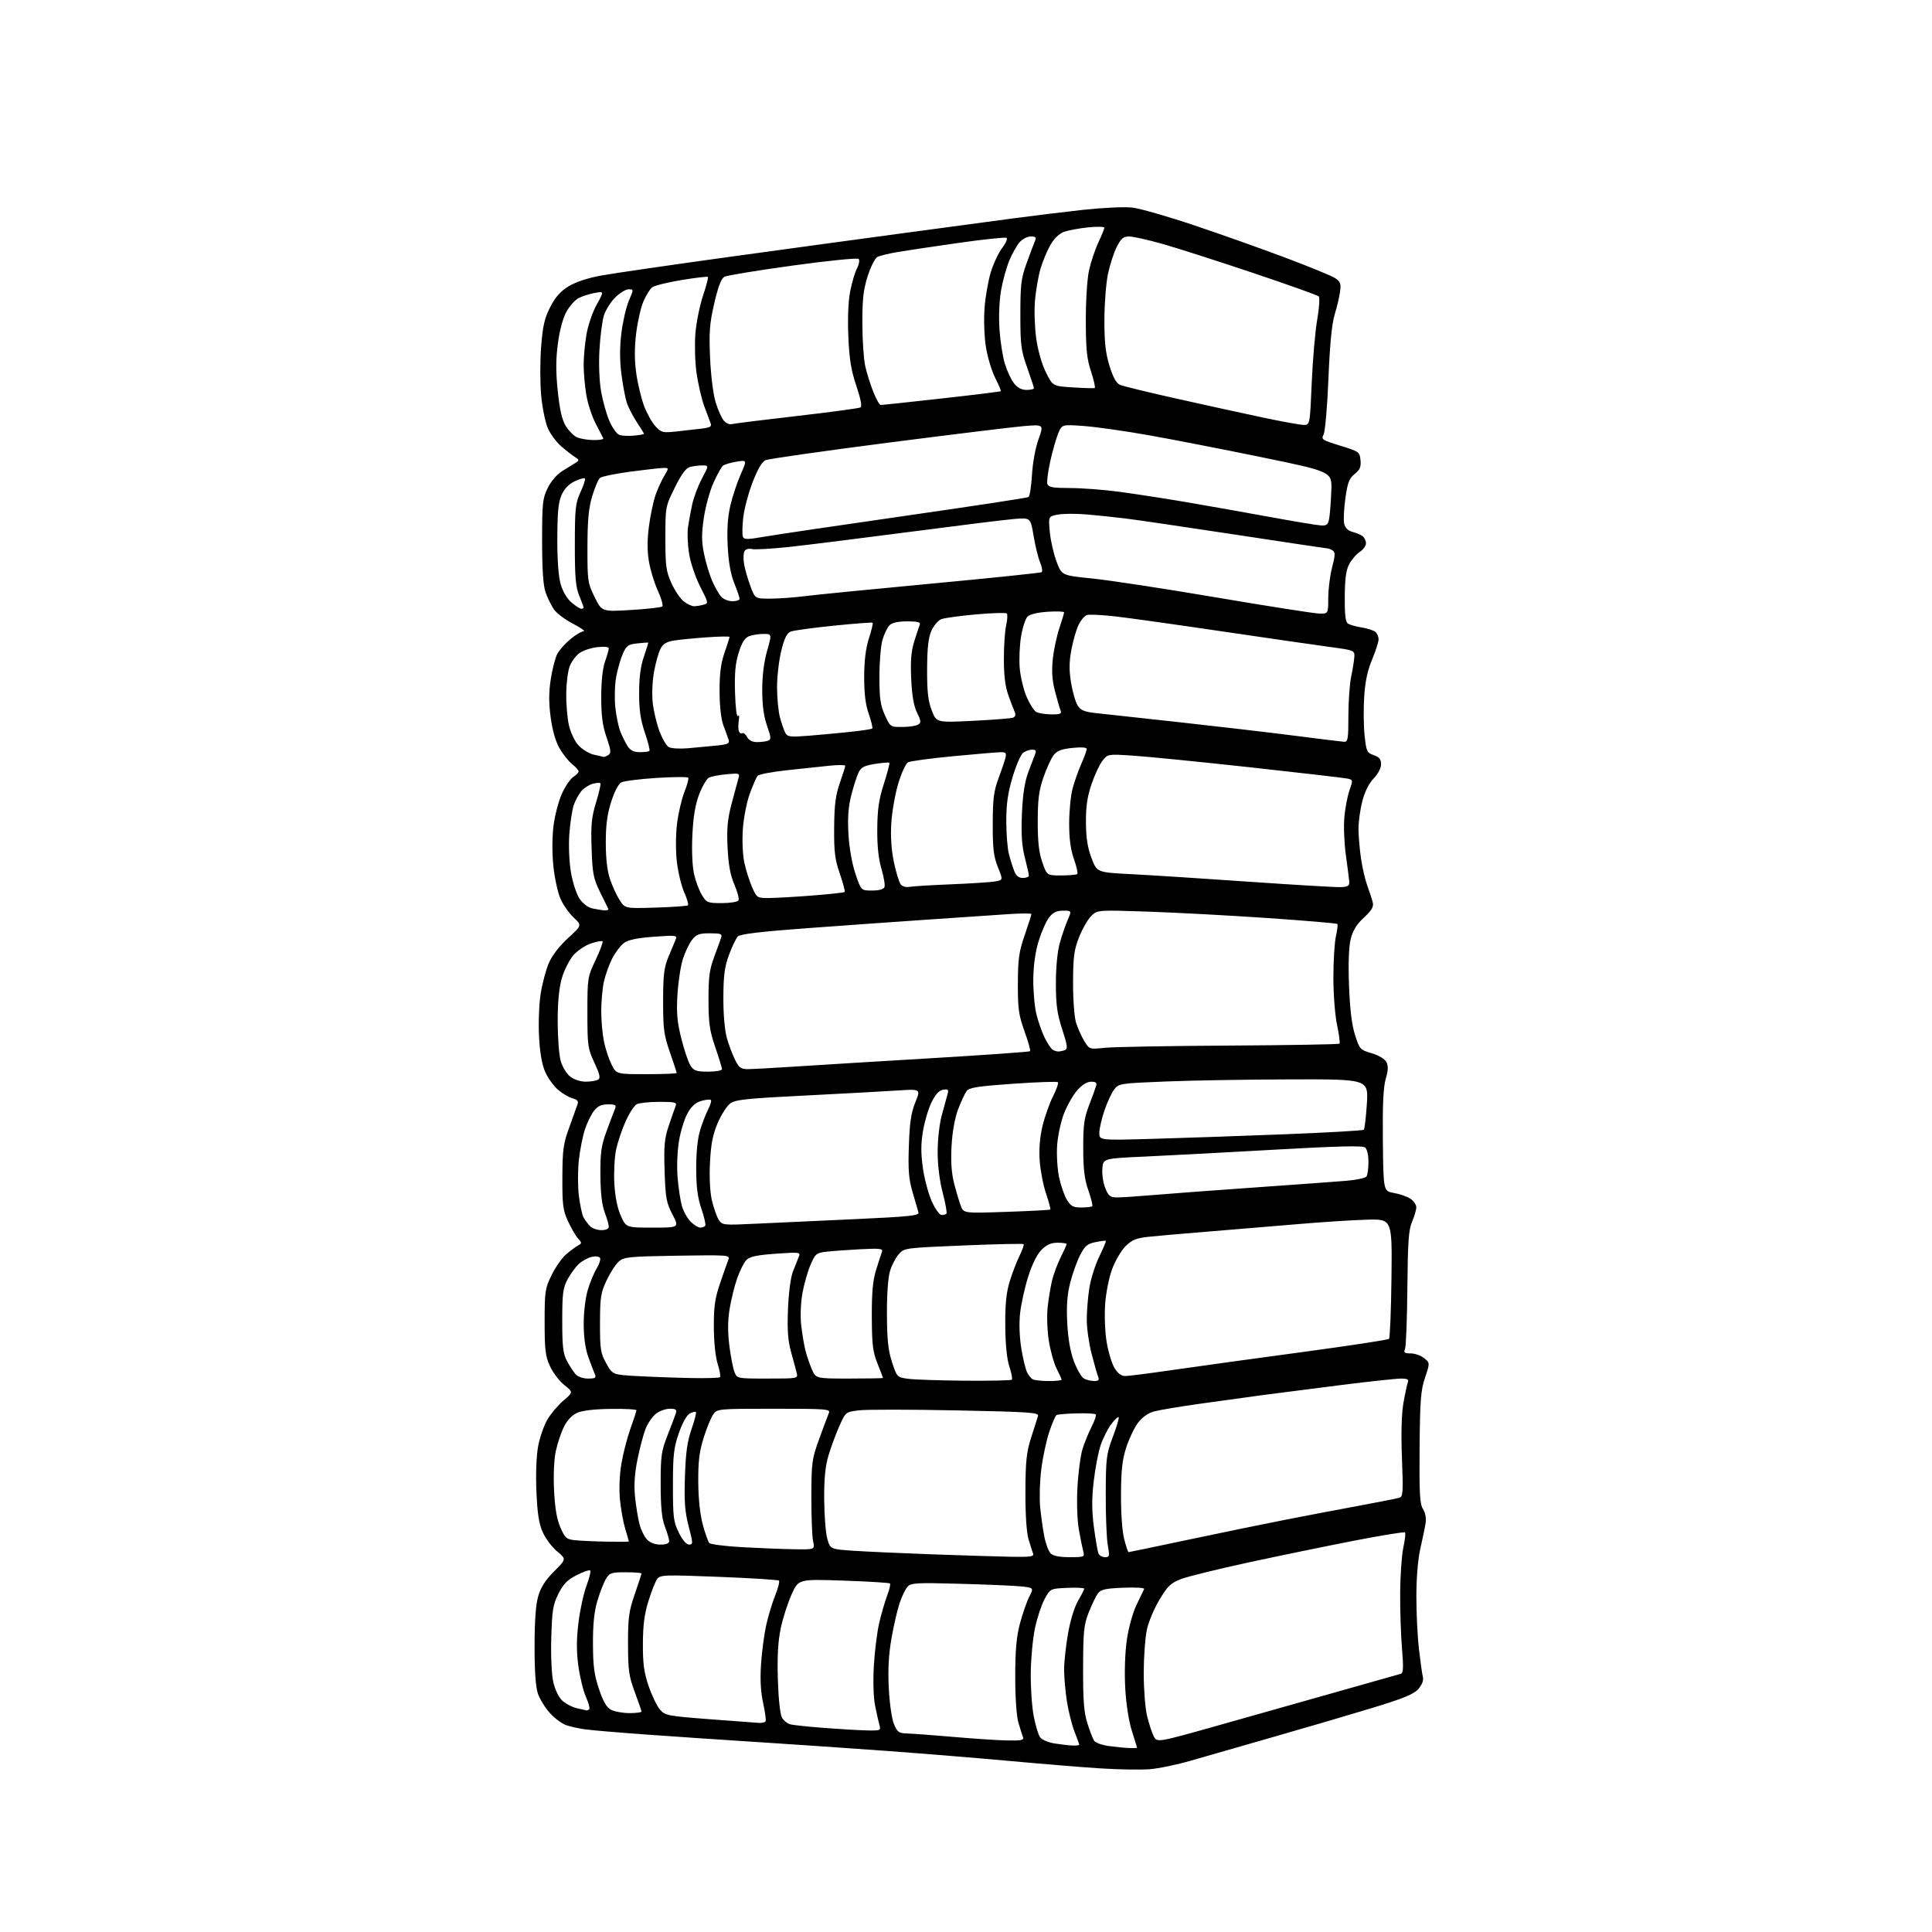 <?xml version="1.0" encoding="UTF-8" standalone="no"?>
<!-- Filename: ffdade4e34f658a72b6f8e748a75f9762cf6f4fc80af771b6506a0098f69ffa8.svg -->
<!-- Created with https://svgstud.io -->
<svg
  version="1.1"
  xmlns="http://www.w3.org/2000/svg"
  xmlns:xlink="http://www.w3.org/1999/xlink"
  xmlns:svg="http://www.w3.org/2000/svg"
  xmlns:rdf="http://www.w3.org/1999/02/22-rdf-syntax-ns#"
  xmlns:cc="http://creativecommons.org/ns#"
  xmlns:dc="http://purl.org/dc/elements/1.1/"
  viewBox="0 0 768 768"
  width="768"
  height="768"
  role="img"
  aria-labelledby="titleID descID"
>
  <title id="titleID">seven books stacked on top of each other with their spine visible and slightly rotated. the spine must be empty.</title>
  <desc id="descID">AI-generated SVG illustration: seven books stacked on top of each other with their spine visible and slightly rotated. the spine must be empty., created on https://svgstud.io</desc>

  <rect width="100%" height="100%" fill="white" />


  <path stroke="none" fill="black" fill-rule="evenodd" d="M456.98,703.29C453.42,703.57 444.60,703.42 437.39,702.96C430.18,702.50 414.21,701.19 401.89,700.06C389.58,698.93 367.35,697.11 352.50,696.02C337.65,694.94 314.48,693.35 301.00,692.49C287.52,691.63 267.50,690.28 256.50,689.48C245.50,688.68 234.70,687.76 232.50,687.44C230.30,687.12 227.07,686.42 225.32,685.87C223.56,685.33 220.58,683.17 218.69,681.07C216.79,678.98 214.62,675.52 213.87,673.38C212.94,670.75 212.50,664.65 212.50,654.50C212.50,644.37 212.97,637.88 213.95,634.50C214.98,630.96 216.82,628.09 220.28,624.63C225.15,619.75 225.15,619.75 221.47,616.72C219.45,615.05 216.88,611.62 215.75,609.09C214.21,605.62 213.60,601.63 213.23,592.72C212.94,585.58 213.23,578.49 213.95,574.72C214.62,571.30 216.24,566.63 217.57,564.33C218.90,562.04 221.76,558.65 223.93,556.79C227.88,553.41 227.88,553.41 224.33,550.57C222.37,549.01 219.81,545.65 218.63,543.11C216.80,539.15 216.50,536.66 216.50,525.50C216.50,513.29 216.67,512.16 219.30,506.80C220.84,503.66 223.45,499.96 225.10,498.57C226.75,497.18 228.86,495.62 229.78,495.10C231.35,494.23 231.35,494.04 229.77,492.30C228.84,491.27 227.05,488.19 225.79,485.46C223.78,481.10 223.51,478.98 223.55,468.00C223.60,456.95 223.92,454.63 226.34,448.00C227.84,443.88 229.32,439.77 229.62,438.88C230.00,437.75 229.41,437.07 227.66,436.63C226.28,436.28 223.70,434.78 221.92,433.28C220.15,431.79 217.82,428.58 216.75,426.16C215.45,423.23 214.62,418.53 214.28,412.13C213.99,406.83 214.27,399.18 214.91,395.12C215.54,391.05 217.01,385.53 218.16,382.85C219.46,379.82 222.37,376.03 225.81,372.90C231.35,367.83 231.35,367.83 228.04,364.74C226.22,363.04 223.86,359.68 222.80,357.28C221.74,354.88 220.47,349.04 219.98,344.30C219.44,339.07 219.46,332.74 220.04,328.19C220.56,324.07 222.08,318.32 223.41,315.41C224.74,312.50 226.77,309.54 227.92,308.82C229.06,308.10 230.00,307.13 230.00,306.65C230.00,306.18 228.87,304.90 227.50,303.82C226.12,302.74 223.87,299.94 222.50,297.59C220.87,294.81 219.62,290.50 218.91,285.24C218.12,279.35 218.13,275.19 218.94,269.98C219.55,266.03 220.70,261.54 221.50,259.99C222.30,258.45 224.65,255.79 226.71,254.09C228.77,252.39 231.14,250.98 231.98,250.95C232.82,250.93 230.95,249.59 227.84,247.98C224.72,246.37 221.30,243.81 220.23,242.28C219.16,240.75 217.65,237.70 216.89,235.50C215.92,232.71 215.50,226.49 215.50,215.00C215.50,199.93 215.69,198.11 217.74,193.96C219.11,191.17 221.43,188.53 223.74,187.11C225.81,185.84 228.18,184.37 229.00,183.85C230.29,183.03 230.24,182.73 228.60,181.70C227.55,181.04 225.11,179.15 223.18,177.50C221.25,175.85 218.83,172.61 217.80,170.29C216.78,167.97 215.57,162.07 215.12,157.17C214.67,152.28 214.66,143.61 215.10,137.92C215.75,129.56 216.44,126.52 218.72,122.07C220.75,118.09 222.78,115.81 226.02,113.82C228.83,112.10 233.66,110.50 239.00,109.53C243.68,108.67 266.85,105.30 290.50,102.04C314.15,98.78 345.65,94.48 360.50,92.49C375.35,90.49 394.02,87.98 402.00,86.91C409.98,85.83 422.80,84.26 430.50,83.42C438.20,82.58 446.98,82.16 450.00,82.50C453.02,82.83 464.15,86.01 474.72,89.57C485.29,93.12 501.66,98.93 511.09,102.48C520.52,106.03 529.36,109.66 530.72,110.55C532.80,111.91 533.12,112.76 532.71,115.84C532.45,117.85 531.48,121.97 530.56,125.00C529.41,128.79 528.64,136.76 528.07,150.58C527.62,161.63 526.75,171.59 526.15,172.73C525.11,174.66 525.53,174.94 532.77,177.17C540.27,179.48 540.51,179.65 540.82,182.93C541.08,185.60 540.60,186.74 538.51,188.41C536.31,190.17 535.69,191.80 534.80,198.15C534.21,202.34 534.01,206.90 534.35,208.28C534.77,209.91 535.93,211.02 537.74,211.47C539.25,211.85 541.05,212.63 541.74,213.20C542.43,213.78 543.00,215.04 543.00,216.01C543.00,216.98 541.88,218.50 540.52,219.39C539.16,220.29 537.27,222.48 536.33,224.26C535.07,226.65 534.61,230.08 534.56,237.28C534.52,244.60 534.85,247.29 535.89,247.93C536.65,248.40 539.10,249.08 541.34,249.44C543.57,249.80 545.99,250.57 546.70,251.17C547.42,251.76 548.00,253.10 548.00,254.15C548.00,255.20 546.84,258.81 545.43,262.18C543.62,266.46 542.68,270.89 542.29,276.96C541.98,281.73 542.05,288.68 542.45,292.40C543.13,298.71 543.37,299.23 546.09,300.18C548.30,300.95 549.00,301.82 549.00,303.80C549.00,305.33 547.78,307.66 546.05,309.45C544.18,311.38 542.53,314.69 541.55,318.46C540.70,321.74 540.01,326.69 540.02,329.46C540.03,332.23 540.48,337.52 541.01,341.21C541.54,344.89 542.70,349.84 543.57,352.21C544.45,354.57 545.41,357.52 545.70,358.76C546.11,360.48 545.28,361.90 542.18,364.76C539.26,367.45 537.79,369.84 536.93,373.28C536.16,376.40 535.92,382.86 536.26,391.78C536.61,401.22 537.35,407.34 538.64,411.40C540.46,417.10 540.68,417.34 545.24,418.67C548.01,419.48 550.42,420.91 551.07,422.14C551.92,423.72 551.86,425.37 550.85,428.87C549.88,432.19 549.56,439.16 549.71,453.50C549.92,473.50 549.92,473.50 554.09,474.22C556.38,474.62 559.33,475.64 560.63,476.49C561.93,477.35 563.00,478.88 563.00,479.90C563.00,480.92 562.25,483.50 561.33,485.63C559.95,488.81 559.62,493.51 559.45,512.00C559.34,524.38 558.92,535.29 558.52,536.25C557.92,537.69 558.32,538.00 560.78,538.00C562.43,538.00 564.83,538.85 566.11,539.89C568.44,541.77 568.44,541.77 566.47,547.64C564.78,552.67 564.47,556.60 564.31,575.50C564.16,593.80 564.39,597.90 565.66,599.86C566.58,601.27 567.00,603.48 566.71,605.36C566.45,607.09 565.51,611.65 564.63,615.50C563.65,619.81 563.03,627.12 563.03,634.50C563.02,641.10 563.48,650.54 564.04,655.47C564.61,660.40 565.31,665.40 565.61,666.58C565.96,667.96 565.33,669.66 563.82,671.39C561.99,673.50 558.00,675.13 545.00,679.08C535.92,681.84 518.38,686.99 506.00,690.52C493.62,694.05 478.99,698.25 473.48,699.86C467.98,701.47 460.55,703.02 456.98,703.29zM448.75,694.87C450.54,694.94 451.99,694.89 451.99,694.75C451.98,694.61 451.05,691.58 449.92,688.00C448.68,684.08 447.64,677.31 447.29,670.92C446.95,664.68 447.21,656.90 447.93,651.92C448.62,647.11 450.27,641.14 451.77,638.00C453.22,634.98 454.59,632.11 454.82,631.64C455.05,631.17 451.32,630.95 446.54,631.14C439.34,631.44 437.59,631.83 436.42,633.44C435.64,634.51 434.01,637.88 432.80,640.94C430.85,645.86 430.59,648.41 430.55,663.00C430.51,676.01 430.87,680.66 432.24,685.00C433.20,688.02 434.40,691.15 434.92,691.95C435.44,692.74 438.03,693.69 440.68,694.06C443.33,694.43 446.96,694.79 448.75,694.87zM426.25,693.87C427.76,693.94 429.00,693.79 429.00,693.54C429.00,693.28 428.15,690.92 427.11,688.29C426.08,685.65 424.73,680.26 424.11,676.31C423.50,672.35 423.00,666.67 423.00,663.69C423.00,660.70 423.70,654.27 424.55,649.39C425.46,644.16 427.10,638.80 428.55,636.33C429.90,634.03 431.00,631.87 431.00,631.53C431.00,631.19 427.97,631.04 424.27,631.20C417.53,631.50 417.53,631.50 415.29,635.57C414.06,637.81 412.33,642.98 411.45,647.07C410.57,651.16 409.80,659.23 409.74,665.00C409.68,670.77 410.20,678.52 410.92,682.20C411.63,685.89 412.77,689.67 413.46,690.61C414.15,691.56 416.69,692.65 419.11,693.04C421.52,693.43 424.74,693.81 426.25,693.87zM483.71,686.04C496.79,682.36 518.30,676.28 531.50,672.53C544.70,668.78 556.09,665.56 556.81,665.37C557.85,665.09 557.95,662.99 557.31,655.26C556.86,649.89 556.54,639.88 556.59,633.00C556.64,626.12 557.21,618.07 557.86,615.10C558.51,612.14 558.80,609.46 558.50,609.16C558.20,608.86 549.08,610.35 538.23,612.46C527.38,614.57 508.60,618.44 496.50,621.05C484.40,623.67 472.31,626.64 469.63,627.65C465.44,629.24 464.23,630.38 460.93,635.85C458.82,639.34 456.55,644.74 455.89,647.85C455.22,650.96 454.66,658.67 454.65,665.00C454.64,671.33 455.23,678.98 455.95,682.00C456.68,685.02 457.86,688.68 458.59,690.12C459.91,692.74 459.91,692.74 483.71,686.04zM400.36,691.86C405.95,691.97 407.11,691.73 406.66,690.56C406.36,689.77 405.54,687.18 404.84,684.81C404.08,682.23 403.57,674.87 403.57,666.50C403.57,656.10 404.05,650.70 405.41,645.50C406.43,641.65 408.09,636.84 409.11,634.82C410.97,631.14 410.97,631.14 405.73,630.61C402.86,630.32 391.90,629.85 381.38,629.57C364.15,629.10 362.11,629.22 360.73,630.78C359.90,631.72 358.48,634.67 357.59,637.32C356.70,639.97 355.25,646.27 354.37,651.32C353.25,657.75 352.93,663.68 353.31,671.10C353.61,677.11 354.50,683.27 355.37,685.35C356.74,688.61 357.30,689.01 360.70,689.09C362.79,689.14 371.02,689.75 379.00,690.45C386.98,691.15 396.59,691.79 400.36,691.86zM344.37,687.86C350.00,687.99 350.21,687.91 349.59,685.75C349.24,684.51 348.46,681.02 347.86,678.00C347.21,674.74 347.01,668.22 347.38,662.00C347.71,656.23 348.68,648.58 349.53,645.00C350.37,641.42 351.79,636.58 352.67,634.23C353.56,631.88 354.06,629.73 353.78,629.45C353.50,629.17 345.21,628.66 335.34,628.32C317.41,627.70 317.41,627.70 314.65,633.84C313.14,637.22 311.21,643.25 310.36,647.24C309.28,652.37 308.94,658.32 309.21,667.50C309.44,675.19 310.10,681.41 310.83,682.74C311.50,683.97 313.06,685.21 314.28,685.49C315.50,685.78 321.45,686.40 327.50,686.87C333.55,687.34 341.14,687.78 344.37,687.86zM301.69,684.88C302.90,684.95 304.08,684.66 304.33,684.25C304.58,683.84 304.14,680.58 303.36,677.00C302.38,672.56 302.12,667.65 302.53,661.50C302.86,656.55 303.78,649.58 304.58,646.00C305.38,642.42 306.98,637.12 308.15,634.21C309.31,631.31 309.99,628.66 309.66,628.33C309.34,628.00 298.60,627.32 285.80,626.82C263.98,625.97 262.46,626.02 261.22,627.71C260.50,628.69 258.94,632.65 257.75,636.50C256.16,641.65 255.58,646.14 255.56,653.50C255.53,661.43 256.01,664.91 257.87,670.31C259.15,674.06 261.17,678.24 262.35,679.59C264.38,681.93 265.46,682.14 282.00,683.41C291.62,684.15 300.49,684.81 301.69,684.88zM250.25,680.99C252.86,680.99 255.00,680.72 255.00,680.37C255.00,680.03 253.80,676.54 252.34,672.62C250.00,666.38 249.67,664.02 249.65,653.50C249.64,643.05 249.98,640.50 252.32,633.73C253.79,629.45 255.00,625.74 255.00,625.48C255.00,625.22 252.17,625.00 248.72,625.00C242.92,625.00 242.31,625.21 240.81,627.75C239.92,629.26 238.40,633.20 237.43,636.50C236.19,640.70 235.68,645.80 235.71,653.50C235.75,662.36 236.22,665.86 238.13,671.49C239.86,676.60 241.17,678.81 243.00,679.72C244.38,680.41 247.64,680.98 250.25,680.99zM233.08,679.90C233.40,679.95 233.93,679.74 234.24,679.42C234.56,679.11 233.96,676.89 232.90,674.51C231.84,672.12 230.50,666.57 229.90,662.18C229.13,656.42 229.14,651.64 229.94,645.07C230.55,640.05 231.98,633.45 233.12,630.41C234.26,627.36 234.94,624.60 234.62,624.29C234.30,623.97 231.89,624.80 229.27,626.13C225.54,628.01 223.95,629.63 222.00,633.52C219.82,637.86 219.46,640.09 219.14,650.97C218.93,658.16 219.27,665.63 219.93,668.59C220.60,671.59 222.08,674.67 223.48,675.98C224.79,677.21 227.36,678.58 229.18,679.01C231.01,679.44 232.76,679.84 233.08,679.90zM402.36,618.85C409.69,618.97 411.12,618.75 410.66,617.56C410.36,616.77 409.54,614.18 408.84,611.81C408.06,609.15 407.59,601.94 407.62,593.00C407.66,580.89 408.03,577.34 409.88,571.50C411.10,567.65 412.33,563.79 412.62,562.91C413.09,561.49 409.65,561.25 380.09,560.65C361.91,560.28 344.59,560.27 341.60,560.62C336.16,561.26 336.16,561.26 333.66,566.88C332.28,569.97 330.35,575.20 329.36,578.50C328.05,582.86 327.58,587.65 327.63,596.00C327.67,602.33 328.22,609.37 328.86,611.66C330.03,615.82 330.03,615.82 339.26,616.45C344.34,616.79 358.62,617.44 371.00,617.89C383.38,618.33 397.49,618.76 402.36,618.85zM425.19,619.00C430.97,619.00 431.21,618.90 430.62,616.75C430.29,615.51 429.50,611.61 428.87,608.07C428.20,604.28 427.97,597.31 428.31,591.07C428.63,585.26 429.55,578.42 430.35,575.88C431.16,573.34 432.80,569.36 433.98,567.03C435.17,564.71 435.88,562.55 435.56,562.23C435.24,561.91 431.78,561.73 427.87,561.84C423.96,561.94 420.40,562.25 419.96,562.52C419.52,562.80 418.22,565.83 417.08,569.26C415.94,572.69 414.52,579.33 413.93,584.00C413.33,588.67 413.13,595.42 413.47,599.00C413.81,602.58 414.55,607.86 415.12,610.75C415.68,613.64 416.82,616.67 417.64,617.50C418.65,618.50 421.15,619.00 425.19,619.00zM439.22,619.00C441.07,619.00 441.16,618.63 440.36,614.25C439.89,611.64 439.52,602.52 439.55,594.00C439.60,579.56 439.80,578.00 442.38,571.16C443.91,567.13 444.94,563.61 444.68,563.35C444.42,563.08 443.08,564.36 441.70,566.18C440.33,568.01 438.45,571.75 437.52,574.50C436.59,577.25 435.35,583.73 434.76,588.91C433.96,595.85 433.99,600.62 434.85,607.11C435.50,611.94 436.29,616.59 436.62,617.45C436.95,618.30 438.12,619.00 439.22,619.00zM448.62,617.00C448.85,617.00 459.49,614.79 472.27,612.08C485.05,609.37 502.48,605.79 511.00,604.12C519.52,602.45 532.80,599.92 540.50,598.50C548.20,597.07 555.26,595.68 556.20,595.40C557.73,594.95 557.84,593.44 557.30,579.69C556.92,569.88 557.12,562.10 557.88,557.76C558.53,554.05 559.32,550.34 559.63,549.51C560.08,548.35 559.44,548.00 556.86,548.01C555.01,548.01 544.50,549.14 533.50,550.52C522.50,551.90 508.32,553.72 502.00,554.56C495.68,555.41 484.20,556.99 476.50,558.08C468.80,559.17 460.82,560.51 458.78,561.06C456.44,561.69 454.07,563.35 452.43,565.50C450.99,567.39 448.88,571.77 447.75,575.22C446.14,580.12 445.67,584.24 445.61,594.00C445.57,601.39 446.08,608.65 446.87,611.75C447.60,614.64 448.39,617.00 448.62,617.00zM315.23,615.84C323.95,616.00 323.95,616.00 323.23,612.75C322.83,610.96 322.51,602.98 322.53,595.00C322.56,581.34 322.74,580.01 325.64,572.00C327.34,567.33 329.06,562.71 329.47,561.75C330.17,560.11 328.76,560.00 307.66,560.00C285.42,560.00 285.09,560.03 283.52,562.25C282.65,563.49 280.93,567.65 279.72,571.50C278.00,576.95 277.52,580.83 277.57,589.00C277.60,595.60 278.27,601.91 279.35,605.99C280.30,609.56 281.50,612.90 282.00,613.40C282.51,613.91 288.23,614.63 294.71,615.01C301.20,615.38 310.43,615.76 315.23,615.84zM262.54,614.00C264.81,614.00 266.00,613.53 266.00,612.63C266.00,611.87 265.25,609.28 264.32,606.88C263.08,603.63 262.64,599.26 262.63,590.00C262.62,578.70 262.88,576.83 265.38,570.50C266.89,566.65 268.38,562.71 268.68,561.75C269.12,560.35 268.63,560.00 266.25,560.00C264.61,560.00 262.14,560.89 260.75,561.98C259.37,563.07 257.53,565.72 256.67,567.87C255.81,570.02 254.35,575.49 253.43,580.04C252.26,585.80 251.96,590.31 252.43,594.91C252.80,598.53 253.57,603.37 254.15,605.67C254.72,607.96 256.07,610.77 257.14,611.92C258.38,613.25 260.32,614.00 262.54,614.00zM273.91,614.00C275.54,614.00 275.53,613.57 273.76,606.75C272.25,600.95 271.95,597.00 272.27,587.00C272.58,577.48 273.20,572.98 274.89,568.13C276.10,564.63 276.89,561.56 276.64,561.30C276.38,561.05 275.27,561.32 274.17,561.91C272.97,562.55 271.23,565.70 269.83,569.74C267.82,575.57 267.50,578.43 267.50,590.50C267.50,603.16 267.72,604.96 269.84,609.25C271.29,612.19 272.84,614.00 273.91,614.00zM241.25,612.83C246.06,612.92 250.00,612.89 249.99,612.75C249.98,612.61 249.34,610.39 248.56,607.81C247.77,605.23 246.83,600.01 246.45,596.21C246.04,592.03 246.26,586.37 247.01,581.90C247.69,577.83 249.32,571.52 250.62,567.88C251.93,564.24 253.00,560.96 253.00,560.59C253.00,560.22 248.39,559.98 242.75,560.06C236.02,560.15 231.40,560.71 229.29,561.69C227.27,562.64 225.35,564.72 224.08,567.34C222.98,569.63 221.55,573.97 220.91,576.98C220.21,580.24 219.95,586.56 220.25,592.57C220.61,599.66 221.38,604.06 222.80,607.28C224.63,611.42 225.20,611.91 228.66,612.27C230.77,612.48 236.44,612.74 241.25,612.83zM383.58,548.85C393.53,548.93 401.92,548.75 402.22,548.45C402.52,548.14 402.08,545.78 401.23,543.20C400.24,540.16 399.67,534.43 399.61,527.00C399.55,518.55 400.00,513.91 401.34,509.50C402.34,506.20 404.10,501.59 405.25,499.26C406.40,496.92 407.15,494.81 406.90,494.57C406.65,494.32 395.89,494.55 382.98,495.09C359.80,496.05 359.47,496.09 357.28,498.55C356.07,499.91 354.49,502.94 353.79,505.27C353.01,507.84 352.53,514.60 352.57,522.50C352.62,532.60 353.07,536.84 354.60,541.50C356.56,547.46 356.60,547.50 361.04,548.10C363.49,548.43 373.64,548.77 383.58,548.85zM416.75,548.98C419.64,548.99 422.00,548.76 422.00,548.46C422.00,548.16 421.11,546.18 420.02,544.04C418.93,541.91 417.54,536.89 416.91,532.89C416.29,528.89 416.09,522.89 416.46,519.56C416.83,516.23 417.62,511.48 418.21,509.00C418.81,506.52 420.36,502.38 421.65,499.78C422.94,497.19 424.00,494.83 424.00,494.53C424.00,494.24 422.39,494.00 420.42,494.00C417.83,494.00 416.07,494.78 414.02,496.82C412.23,498.62 410.28,502.55 408.70,507.57C407.33,511.93 405.88,518.49 405.49,522.16C405.06,526.20 405.27,531.69 406.01,536.16C406.68,540.19 407.70,544.40 408.27,545.50C408.83,546.60 409.79,547.83 410.40,548.23C411.00,548.64 413.86,548.98 416.75,548.98zM434.86,548.97C436.70,548.99 437.06,548.62 436.52,547.25C436.14,546.29 434.97,542.17 433.91,538.09C432.86,534.01 432.00,527.94 432.01,524.59C432.01,521.24 432.47,515.58 433.03,512.00C433.59,508.43 435.36,502.81 436.97,499.52C438.57,496.24 439.75,493.42 439.59,493.26C439.43,493.10 437.56,493.33 435.44,493.77C432.20,494.44 431.22,495.29 429.31,499.04C428.06,501.49 426.30,506.42 425.40,510.00C424.21,514.72 423.89,519.10 424.25,526.00C424.59,532.35 425.48,537.40 426.94,541.24C428.15,544.39 429.89,547.42 430.82,547.96C431.74,548.50 433.56,548.95 434.86,548.97zM233.76,548.00C236.67,548.00 237.09,547.73 236.45,546.25C236.04,545.29 234.88,542.25 233.88,539.50C232.71,536.27 232.05,531.65 232.03,526.43C232.01,521.88 232.70,515.99 233.60,512.93C234.47,509.94 236.08,506.05 237.17,504.27C238.25,502.49 238.86,500.58 238.51,500.01C238.16,499.45 236.67,499.28 235.19,499.63C233.71,499.98 231.44,501.22 230.15,502.38C228.86,503.55 226.84,506.30 225.65,508.50C223.78,511.98 223.50,514.11 223.50,525.00C223.50,535.30 223.83,538.12 225.37,541.00C226.40,542.92 227.93,545.29 228.78,546.25C229.68,547.28 231.73,548.00 233.76,548.00zM275.08,547.80C280.90,547.91 285.92,547.75 286.22,547.45C286.52,547.14 286.10,544.78 285.29,542.20C284.40,539.40 283.78,533.47 283.76,527.50C283.73,519.32 284.19,516.14 286.28,510.00C287.69,505.88 289.17,501.67 289.56,500.66C290.25,498.90 289.34,498.84 269.24,499.16C249.89,499.47 248.03,499.66 245.96,501.50C244.72,502.60 242.54,505.98 241.12,509.00C238.80,513.92 238.53,515.72 238.51,526.00C238.50,536.44 238.73,537.91 241.02,542.00C243.53,546.50 243.53,546.50 254.02,547.05C259.78,547.36 269.26,547.70 275.08,547.80zM305.09,548.00C317.18,548.00 317.23,547.99 316.70,545.75C316.40,544.51 315.40,540.80 314.48,537.50C313.22,532.97 312.91,528.80 313.23,520.50C313.48,514.03 314.29,507.85 315.19,505.50C316.04,503.30 317.09,500.64 317.53,499.59C318.30,497.76 317.93,497.71 308.42,498.37C301.00,498.89 298.06,499.51 296.75,500.81C295.79,501.77 294.12,505.06 293.05,508.13C291.97,511.20 290.60,516.72 290.02,520.40C289.29,524.93 289.26,529.58 289.92,534.83C290.45,539.10 291.36,543.80 291.92,545.29C292.95,548.00 292.95,548.00 305.09,548.00zM337.65,548.00C344.99,548.00 351.00,547.89 351.00,547.75C351.00,547.61 350.01,545.02 348.80,542.00C346.95,537.36 346.60,534.47 346.56,523.50C346.52,513.78 346.95,509.06 348.27,504.79C349.24,501.64 350.29,498.41 350.60,497.60C351.08,496.34 349.79,496.19 341.83,496.60C336.70,496.87 330.63,497.32 328.35,497.59C324.52,498.05 324.05,498.45 322.19,502.80C321.08,505.38 319.64,510.43 318.99,514.00C318.32,517.67 318.09,523.11 318.46,526.50C318.82,529.80 319.55,534.30 320.09,536.50C320.63,538.70 321.80,542.19 322.69,544.25C324.30,548.00 324.30,548.00 337.65,548.00zM447.29,547.00C448.56,547.00 457.31,545.88 466.74,544.51C476.17,543.14 499.10,539.97 517.68,537.47C536.27,534.97 551.79,532.60 552.16,532.21C552.54,531.82 552.97,520.94 553.13,508.04C553.40,484.57 553.40,484.57 543.45,484.84C537.98,484.98 525.85,485.76 516.50,486.56C507.15,487.36 491.18,488.69 481.00,489.51C470.82,490.32 459.80,491.29 456.50,491.65C451.61,492.19 449.93,492.88 447.41,495.40C445.71,497.11 443.32,501.18 442.10,504.46C440.85,507.80 439.62,513.94 439.31,518.46C438.99,523.00 439.26,529.61 439.93,533.60C440.59,537.49 441.99,542.10 443.05,543.84C444.32,545.92 445.76,547.00 447.29,547.00zM239.07,489.00C240.89,489.00 242.00,488.48 242.00,487.63C242.00,486.87 241.27,484.28 240.37,481.88C239.26,478.91 238.71,474.12 238.67,467.00C238.61,458.10 238.99,455.43 241.18,449.50C242.59,445.65 244.08,441.71 244.48,440.75C245.10,439.28 244.66,439.00 241.68,439.00C239.08,439.00 237.61,439.68 236.13,441.56C235.03,442.96 233.41,446.27 232.53,448.91C231.65,451.55 230.56,457.04 230.11,461.11C229.66,465.17 229.65,471.53 230.10,475.24C230.55,478.95 231.39,482.85 231.95,483.91C232.52,484.98 233.70,486.55 234.56,487.42C235.43,488.29 237.46,489.00 239.07,489.00zM259.46,488.00C270.03,488.00 270.03,488.00 267.31,482.75C264.87,478.07 264.54,476.20 264.19,465.50C263.87,455.40 264.13,452.55 265.84,447.50C266.95,444.20 268.17,440.71 268.54,439.75C269.14,438.18 268.46,438.00 262.04,438.00C258.10,438.00 254.07,438.43 253.09,438.95C252.12,439.47 250.14,442.54 248.69,445.76C247.24,448.98 245.55,454.02 244.91,456.97C244.28,459.91 243.96,465.96 244.21,470.41C244.49,475.68 245.39,480.15 246.77,483.25C248.89,488.00 248.89,488.00 259.46,488.00zM278.40,488.00C279.21,488.00 280.10,487.65 280.36,487.22C280.63,486.80 279.93,483.76 278.81,480.47C277.31,476.07 276.77,471.87 276.75,464.50C276.73,458.27 277.31,452.57 278.27,449.38C279.12,446.56 280.57,442.81 281.48,441.04C282.40,439.26 282.90,437.56 282.59,437.26C282.28,436.95 280.57,437.12 278.78,437.63C276.53,438.28 274.85,439.78 273.32,442.51C272.10,444.68 270.57,449.60 269.92,453.46C269.25,457.45 269.00,463.71 269.35,467.99C269.68,472.12 270.46,477.24 271.06,479.38C271.67,481.51 273.23,484.32 274.54,485.63C275.84,486.93 277.58,488.00 278.40,488.00zM300.80,486.43C308.34,486.08 325.98,485.26 340.00,484.62C361.61,483.63 365.44,483.22 365.11,481.97C364.89,481.16 363.85,477.57 362.79,474.00C361.24,468.71 360.95,465.26 361.29,455.50C361.60,446.19 362.18,442.31 363.86,438.19C366.02,432.88 366.02,432.88 356.76,433.49C351.67,433.83 335.16,434.73 320.08,435.49C296.51,436.67 292.32,437.12 290.23,438.68C288.90,439.68 286.66,443.20 285.26,446.50C283.33,451.05 282.60,454.83 282.23,462.13C281.93,468.02 282.23,473.85 282.98,477.13C283.67,480.08 284.87,483.53 285.66,484.79C287.08,487.05 287.27,487.07 300.80,486.43zM374.28,483.00C375.04,483.00 375.91,482.75 376.22,482.45C376.52,482.15 375.86,478.43 374.76,474.20C373.51,469.44 372.74,463.25 372.73,458.00C372.72,453.26 373.42,446.85 374.33,443.50C375.22,440.20 376.24,436.45 376.61,435.16C377.19,433.14 376.97,432.87 374.96,433.16C373.38,433.39 371.93,434.93 370.38,438.00C369.13,440.48 367.58,445.63 366.93,449.46C366.04,454.71 366.03,458.38 366.87,464.37C367.49,468.73 369.10,474.71 370.44,477.65C371.79,480.59 373.51,483.00 374.28,483.00zM400.13,481.73C409.51,481.41 417.34,481.00 417.52,480.81C417.70,480.63 416.94,477.79 415.83,474.49C414.72,471.20 413.58,465.35 413.30,461.50C412.97,456.92 413.34,452.16 414.38,447.74C415.26,444.02 417.14,438.69 418.55,435.89C419.97,433.09 420.86,430.53 420.53,430.20C420.21,429.87 412.19,430.14 402.72,430.81C388.69,431.79 385.27,432.33 384.25,433.70C383.56,434.62 382.05,437.88 380.88,440.94C379.55,444.44 378.58,449.84 378.26,455.50C377.91,461.81 378.22,466.29 379.30,470.50C380.15,473.80 381.34,477.81 381.96,479.40C383.07,482.30 383.07,482.30 400.13,481.73zM429.82,480.00C431.94,480.00 433.90,479.77 434.18,479.49C434.45,479.21 433.77,476.40 432.66,473.24C431.11,468.85 430.63,464.92 430.60,456.50C430.58,447.37 430.96,444.48 432.87,439.50C434.14,436.20 435.41,432.71 435.70,431.75C436.11,430.41 435.65,430.00 433.72,430.00C432.11,430.00 430.13,431.23 428.21,433.42C426.56,435.30 424.19,439.46 422.94,442.67C421.70,445.88 420.47,451.58 420.22,455.34C419.97,459.10 420.32,464.81 421.01,468.03C421.69,471.24 423.09,475.26 424.11,476.94C425.67,479.50 426.60,480.00 429.82,480.00zM444.20,475.99C446.01,475.99 452.45,475.56 458.50,475.04C464.55,474.52 482.55,473.18 498.50,472.06C514.45,470.94 530.88,469.74 535.00,469.40C539.12,469.07 542.83,468.27 543.23,467.64C543.64,467.01 543.98,464.42 543.98,461.87C543.99,459.24 543.43,456.77 542.68,456.15C541.71,455.35 531.89,455.59 506.43,457.03C487.22,458.12 464.07,459.35 455.00,459.76C438.50,460.50 438.50,460.50 438.20,464.66C438.03,466.94 438.57,470.43 439.40,472.41C440.69,475.51 441.35,476.00 444.20,475.99zM458.25,452.71C469.94,452.38 493.45,451.57 510.50,450.90C527.55,450.23 541.78,449.42 542.12,449.09C542.46,448.77 543.01,444.11 543.35,438.75C543.95,429.00 543.95,429.00 513.22,429.07C496.33,429.11 474.01,429.48 463.64,429.90C445.26,430.63 444.73,430.71 442.91,433.07C441.89,434.41 440.14,438.17 439.03,441.44C437.91,444.71 437.00,448.72 437.00,450.35C437.00,453.31 437.00,453.31 458.25,452.71zM232.88,429.98C234.87,429.98 237.07,429.61 237.78,429.16C238.76,428.53 238.42,427.01 236.28,422.43C233.66,416.83 233.50,415.71 233.50,402.50C233.50,388.76 233.56,388.37 236.77,381.60C238.56,377.81 239.80,374.47 239.52,374.19C239.24,373.91 237.18,374.28 234.95,375.02C232.72,375.75 229.58,377.85 227.97,379.68C226.37,381.51 224.30,385.59 223.37,388.75C222.23,392.66 221.69,398.18 221.69,406.00C221.69,412.32 222.22,419.39 222.87,421.70C223.52,424.00 225.22,426.82 226.66,427.95C228.21,429.17 230.73,429.99 232.88,429.98zM257.02,427.00C263.61,427.00 269.00,426.78 269.00,426.52C269.00,426.26 267.78,422.55 266.29,418.27C263.91,411.42 263.59,409.02 263.60,398.00C263.60,387.64 263.96,384.64 265.67,380.50C266.81,377.75 268.10,374.64 268.54,373.59C269.30,371.77 268.92,371.72 259.92,372.37C253.27,372.86 249.78,373.59 248.04,374.86C246.69,375.85 244.57,378.65 243.33,381.08C242.10,383.51 240.62,387.66 240.04,390.30C239.47,392.94 239.00,398.20 239.00,402.00C239.00,405.80 239.51,411.29 240.12,414.20C240.74,417.12 242.10,421.19 243.14,423.25C245.04,427.00 245.04,427.00 257.02,427.00zM281.52,426.00C284.54,426.00 287.00,425.56 287.00,425.02C287.00,424.48 285.80,420.55 284.33,416.27C282.08,409.72 281.66,406.77 281.64,397.50C281.62,388.53 282.03,385.40 283.85,380.50C285.09,377.20 286.35,373.71 286.66,372.75C287.16,371.24 286.54,371.00 282.19,371.00C277.93,371.00 276.82,371.41 275.07,373.64C273.93,375.09 272.28,378.58 271.41,381.39C270.54,384.20 269.58,390.57 269.29,395.54C268.86,402.74 269.18,406.27 270.87,412.95C272.03,417.56 273.68,422.38 274.52,423.67C275.81,425.64 276.89,426.00 281.52,426.00zM297.27,425.00C299.05,424.99 307.70,424.52 316.50,423.95C325.30,423.37 349.71,421.87 370.75,420.62C391.78,419.37 409.21,418.13 409.47,417.87C409.73,417.61 408.73,414.04 407.26,409.95C404.93,403.47 404.59,401.00 404.62,391.00C404.65,381.20 405.05,378.35 407.33,371.73C408.80,367.45 410.00,363.69 410.00,363.36C410.00,363.03 405.84,363.05 400.75,363.39C395.66,363.74 381.60,364.69 369.50,365.51C357.40,366.33 335.61,367.88 321.09,368.95C302.57,370.31 294.27,371.30 293.34,372.23C292.60,372.97 291.01,376.26 289.80,379.54C288.04,384.29 287.59,387.73 287.55,396.50C287.52,403.07 288.07,409.51 288.91,412.50C289.68,415.25 291.15,419.19 292.18,421.25C293.76,424.43 294.53,425.00 297.27,425.00zM420.67,417.98C421.31,417.99 422.49,417.75 423.29,417.44C424.52,416.97 424.35,415.66 422.25,409.19C420.23,402.99 419.74,399.46 419.73,391.00C419.73,384.60 420.32,378.35 421.25,375.00C422.09,371.98 423.51,367.81 424.40,365.75C426.03,362.00 426.03,362.00 422.59,362.00C420.06,362.00 418.59,362.70 417.07,364.64C415.93,366.09 414.07,370.25 412.93,373.89C411.60,378.16 410.83,383.51 410.75,389.00C410.69,393.68 411.23,399.98 411.95,403.00C412.68,406.02 414.17,410.30 415.27,412.50C416.37,414.70 417.77,416.83 418.38,417.23C419.00,417.64 420.03,417.98 420.67,417.98zM439.28,416.51C442.70,416.16 464.95,415.76 488.73,415.63C512.50,415.49 532.18,415.15 532.46,414.87C532.74,414.59 532.31,411.24 531.50,407.43C530.68,403.52 530.04,395.27 530.04,388.50C530.05,381.90 530.50,374.53 531.06,372.12C531.61,369.71 531.86,367.53 531.61,367.28C531.35,367.02 518.98,365.98 504.11,364.95C489.24,363.93 467.88,362.78 456.64,362.40C436.21,361.70 436.21,361.70 433.75,364.16C432.39,365.52 430.23,369.30 428.94,372.56C426.96,377.59 426.59,380.34 426.56,390.50C426.53,397.30 427.05,404.23 427.74,406.50C428.42,408.70 429.90,412.00 431.02,413.83C433.06,417.15 433.06,417.15 439.28,416.51zM240.33,361.88C241.34,361.95 242.00,361.66 241.79,361.25C241.58,360.84 240.09,357.80 238.48,354.50C235.89,349.19 235.51,347.21 235.17,337.28C234.85,327.89 235.14,324.90 236.95,318.93C238.15,315.00 238.92,311.59 238.68,311.35C238.44,311.10 237.10,311.19 235.71,311.54C234.33,311.88 232.31,313.14 231.23,314.33C230.16,315.53 228.74,318.07 228.09,320.00C227.43,321.93 226.64,327.10 226.32,331.51C225.98,336.11 226.26,342.59 226.96,346.74C227.63,350.75 229.15,355.42 230.37,357.23C231.70,359.20 233.75,360.75 235.54,361.13C237.17,361.48 239.32,361.82 240.33,361.88zM260.71,360.78C267.43,360.58 273.17,360.16 273.47,359.86C273.78,359.56 273.10,357.21 271.96,354.65C270.83,352.09 269.52,346.59 269.05,342.44C268.56,338.07 268.60,331.73 269.14,327.39C269.65,323.27 270.96,317.64 272.05,314.88C273.14,312.11 273.83,309.54 273.60,309.16C273.36,308.77 267.69,308.81 261.00,309.24C254.31,309.66 247.99,310.47 246.96,311.02C245.84,311.62 244.19,314.80 242.94,318.77C241.38,323.68 240.80,328.06 240.81,335.00C240.81,341.25 241.39,346.21 242.49,349.50C243.42,352.25 245.15,356.00 246.34,357.83C248.50,361.16 248.50,361.16 260.71,360.78zM286.93,359.00C290.20,359.00 293.18,358.52 293.54,357.94C293.90,357.36 293.18,354.54 291.95,351.69C290.33,347.95 289.57,343.84 289.23,336.96C288.85,329.38 289.18,325.78 290.83,319.46C291.98,315.08 293.20,310.55 293.54,309.39C294.13,307.39 293.88,307.30 288.83,307.77C285.90,308.04 282.75,308.65 281.82,309.12C280.90,309.60 279.16,312.58 277.94,315.75C276.39,319.79 275.59,324.57 275.23,331.85C274.93,338.00 275.20,344.31 275.88,347.37C276.52,350.21 277.92,353.99 279.01,355.77C280.87,358.83 281.29,359.00 286.93,359.00zM305.69,356.98C308.34,356.96 316.08,356.52 322.90,355.99C329.73,355.46 335.51,354.82 335.76,354.58C336.00,354.33 335.15,351.06 333.85,347.31C331.88,341.61 331.51,338.63 331.59,329.00C331.66,319.97 332.14,316.17 333.84,311.28C335.03,307.86 336.00,304.77 336.00,304.40C336.00,304.04 333.19,304.03 329.75,304.38C326.31,304.73 318.65,305.55 312.73,306.19C306.80,306.83 301.57,307.83 301.11,308.43C300.65,309.02 299.28,312.18 298.07,315.46C296.86,318.74 295.62,325.03 295.30,329.48C294.98,334.13 295.22,339.82 295.89,342.93C296.53,345.89 297.91,350.27 298.97,352.66C300.85,356.92 300.98,357.00 305.69,356.98zM346.67,354.00C349.49,354.00 351.25,353.50 351.59,352.62C351.89,351.86 351.34,348.59 350.39,345.37C349.21,341.39 348.67,336.29 348.73,329.50C348.79,321.67 349.36,317.77 351.36,311.54C352.77,307.17 353.75,303.41 353.54,303.20C353.33,302.99 350.76,303.20 347.84,303.67C343.53,304.35 342.28,305.01 341.28,307.11C340.60,308.53 339.30,312.58 338.40,316.10C337.21,320.72 336.90,325.01 337.26,331.50C337.57,336.92 338.67,343.18 340.02,347.25C342.28,354.00 342.28,354.00 346.67,354.00zM361.36,352.55C362.54,352.31 370.02,351.86 378.00,351.53C385.98,351.21 393.90,350.69 395.62,350.38C398.74,349.83 398.74,349.83 396.67,344.66C394.97,340.42 394.61,337.35 394.63,327.50C394.65,317.58 395.04,314.46 396.89,309.50C398.12,306.20 399.37,302.49 399.68,301.25C400.13,299.42 399.81,299.00 397.99,299.00C396.76,299.00 388.29,299.71 379.17,300.58C370.05,301.44 361.85,302.55 360.95,303.03C360.06,303.51 358.30,307.35 357.04,311.58C355.79,315.80 354.55,322.91 354.29,327.38C353.97,332.68 354.35,338.06 355.37,342.86C356.23,346.91 357.45,350.84 358.08,351.60C358.71,352.36 360.19,352.79 361.36,352.55zM533.00,352.65C535.84,352.53 536.47,352.12 536.35,350.50C536.27,349.40 535.66,344.68 535.01,340.00C534.35,335.32 534.08,328.53 534.40,324.89C534.72,321.26 535.64,316.43 536.45,314.15C537.86,310.14 537.84,310.00 535.70,309.51C534.49,309.24 517.08,307.22 497.00,305.02C476.93,302.83 455.97,300.74 450.43,300.38C440.36,299.72 440.36,299.72 438.24,302.42C437.08,303.90 435.11,308.12 433.87,311.80C432.20,316.78 431.63,320.69 431.68,327.00C431.73,333.17 432.34,337.05 433.91,341.15C436.07,346.80 436.07,346.80 449.78,347.50C457.33,347.88 478.35,349.23 496.50,350.50C514.65,351.76 531.08,352.73 533.00,352.65zM406.62,349.00C407.93,349.00 409.00,348.59 409.00,348.08C409.00,347.58 408.27,344.32 407.38,340.85C406.19,336.18 405.89,331.68 406.23,323.52C406.56,315.87 407.32,310.82 408.74,307.00C409.86,303.98 411.10,300.71 411.49,299.75C412.03,298.44 411.73,298.00 410.30,298.00C409.24,298.00 407.63,298.56 406.70,299.25C405.78,299.94 403.89,304.29 402.51,308.93C400.63,315.24 400.00,319.63 400.01,326.43C400.01,331.42 400.48,337.30 401.06,339.50C401.63,341.70 402.59,344.74 403.17,346.25C403.92,348.18 404.95,349.00 406.62,349.00zM421.91,348.00C425.08,348.00 427.92,347.74 428.23,347.43C428.55,347.12 427.95,344.43 426.90,341.46C425.58,337.71 425.00,333.36 425.01,327.27C425.02,322.45 425.62,316.25 426.36,313.49C427.09,310.74 428.66,306.30 429.84,303.62C431.03,300.94 432.00,298.29 432.00,297.73C432.00,297.10 429.87,296.94 426.29,297.31C421.95,297.76 420.16,298.45 418.82,300.20C417.84,301.46 416.03,305.43 414.79,309.00C412.99,314.20 412.53,317.71 412.52,326.50C412.50,334.62 412.98,338.88 414.33,342.75C416.16,348.00 416.16,348.00 421.91,348.00zM240.00,300.88C240.28,300.93 241.12,300.58 241.87,300.10C243.00,299.38 242.87,298.18 241.12,293.11C239.52,288.49 239.00,284.58 239.00,277.12C239.00,270.90 239.56,265.68 240.50,263.00C241.32,260.66 242.00,258.30 242.00,257.74C242.00,257.14 240.15,256.95 237.39,257.26C234.85,257.55 231.62,258.64 230.21,259.70C228.80,260.75 227.08,263.16 226.40,265.06C225.71,266.95 225.12,271.74 225.08,275.70C225.03,279.66 225.50,285.22 226.10,288.05C226.74,291.00 228.35,294.48 229.87,296.18C231.33,297.82 234.10,299.53 236.01,299.98C237.93,300.43 239.72,300.83 240.00,300.88zM254.36,299.00C256.18,299.00 257.89,298.78 258.16,298.51C258.43,298.23 257.62,294.97 256.35,291.26C254.62,286.16 254.05,282.28 254.06,275.50C254.06,269.28 254.65,264.80 255.96,261.01C257.00,257.99 257.77,255.48 257.68,255.42C257.58,255.37 255.64,255.52 253.36,255.76C249.72,256.14 249.02,256.63 247.60,259.84C246.71,261.86 245.52,265.98 244.96,269.00C244.39,272.02 244.22,277.43 244.58,281.00C244.94,284.57 245.88,289.07 246.67,291.00C247.46,292.93 248.76,295.51 249.57,296.75C250.61,298.33 252.03,299.00 254.36,299.00zM273.50,297.44C276.80,297.16 281.91,296.68 284.84,296.38C289.25,295.93 290.10,295.54 289.66,294.17C289.37,293.25 288.45,290.70 287.61,288.50C286.65,285.97 286.07,280.98 286.04,274.91C286.01,267.83 286.52,263.79 288.00,259.50C289.10,256.30 290.00,253.46 290.00,253.19C290.00,252.92 285.95,252.99 280.99,253.34C276.03,253.69 270.16,254.27 267.95,254.62C264.95,255.10 263.56,255.95 262.54,257.93C261.78,259.39 260.63,263.49 259.99,267.04C259.32,270.71 259.10,276.05 259.47,279.39C259.83,282.62 261.03,287.68 262.13,290.62C263.23,293.57 264.89,296.42 265.82,296.97C266.74,297.52 270.20,297.73 273.50,297.44zM300.95,295.00C302.54,295.00 304.50,294.74 305.32,294.43C306.60,293.94 306.54,293.13 304.90,288.46C303.59,284.72 303.00,280.33 303.00,274.27C303.00,268.60 303.68,263.11 304.93,258.75C306.86,252.00 306.86,252.00 303.49,252.00C301.64,252.00 299.07,252.40 297.78,252.89C296.08,253.54 294.94,255.34 293.65,259.43C292.31,263.70 291.95,267.59 292.19,275.44C292.36,281.25 292.86,285.29 293.33,284.65C293.81,283.99 293.96,284.74 293.68,286.44C293.42,288.05 293.43,289.96 293.71,290.68C293.98,291.40 294.59,291.75 295.05,291.47C295.52,291.18 296.39,291.86 296.99,292.97C297.69,294.29 299.08,295.00 300.95,295.00zM534.25,294.87C535.81,294.99 536.00,293.89 536.00,284.64C536.00,278.94 536.51,271.85 537.13,268.89C537.75,265.92 538.31,262.38 538.38,261.00C538.50,258.58 538.18,258.46 529.00,257.23C523.77,256.53 504.43,253.73 486.00,251.01C467.57,248.28 448.28,245.58 443.12,245.00C437.96,244.42 432.97,244.19 432.05,244.49C431.12,244.78 429.62,246.58 428.71,248.48C427.80,250.38 426.53,254.85 425.87,258.40C424.98,263.23 424.96,266.53 425.78,271.52C426.39,275.18 427.58,279.23 428.42,280.52C429.59,282.31 431.17,282.98 435.22,283.42C438.13,283.73 453.10,285.36 468.50,287.06C483.90,288.75 504.60,291.17 514.50,292.44C524.40,293.71 533.29,294.81 534.25,294.87zM321.32,292.48C325.82,292.12 333.27,291.43 337.89,290.94C342.50,290.46 346.48,289.85 346.74,289.59C346.99,289.34 346.37,286.74 345.35,283.81C344.04,280.05 343.51,275.73 343.53,269.00C343.55,262.52 344.15,257.66 345.42,253.73C346.45,250.55 347.11,247.78 346.89,247.57C346.68,247.35 339.75,247.87 331.50,248.71C323.25,249.55 315.55,250.60 314.39,251.04C312.82,251.64 311.85,253.56 310.60,258.55C309.67,262.24 308.90,268.77 308.89,273.05C308.89,277.33 309.40,282.78 310.04,285.17C310.68,287.55 311.64,290.32 312.17,291.31C313.03,292.92 314.05,293.05 321.32,292.48zM358.69,288.98C361.34,288.98 364.16,288.55 364.96,288.04C366.23,287.24 366.17,286.60 364.54,283.31C363.24,280.66 362.53,276.56 362.22,269.89C361.89,262.71 362.20,258.91 363.45,254.89C364.37,251.92 365.36,248.94 365.64,248.25C366.03,247.34 364.68,247.00 360.65,247.00C357.02,247.00 354.62,247.53 353.60,248.55C352.75,249.39 351.50,251.98 350.81,254.30C350.13,256.61 349.58,263.23 349.58,269.00C349.58,277.60 349.97,280.36 351.74,284.25C353.87,288.96 353.92,289.00 358.69,288.98zM386.79,286.54C394.78,286.14 401.94,285.58 402.71,285.28C403.58,284.95 403.84,284.12 403.40,283.12C403.01,282.23 401.88,279.25 400.88,276.50C399.61,273.00 399.06,268.65 399.06,262.00C399.05,256.77 399.46,250.70 399.97,248.50C400.48,246.30 400.59,244.21 400.20,243.86C399.82,243.50 394.32,243.67 388.00,244.23C381.68,244.79 375.47,245.64 374.20,246.12C372.94,246.60 371.16,248.68 370.25,250.74C369.03,253.51 368.58,257.54 368.54,266.00C368.51,274.94 368.92,278.59 370.38,282.38C372.26,287.26 372.26,287.26 386.79,286.54zM417.86,283.97C421.61,284.00 422.12,283.76 421.53,282.25C421.16,281.29 420.16,277.84 419.33,274.59C418.25,270.43 418.01,266.73 418.49,262.09C418.87,258.46 420.04,252.93 421.09,249.78C422.14,246.64 423.00,243.77 423.00,243.42C423.00,243.06 420.07,242.95 416.49,243.18C412.49,243.44 409.39,244.18 408.46,245.11C407.63,245.94 406.47,249.52 405.88,253.06C405.30,256.60 405.06,262.30 405.37,265.72C405.67,269.14 406.90,274.22 408.09,277.00C409.29,279.78 411.00,282.48 411.88,282.99C412.77,283.51 415.46,283.95 417.86,283.97zM524.25,243.89C528.00,244.00 528.00,244.00 528.00,237.71C528.00,234.25 528.69,228.77 529.53,225.54C530.77,220.80 530.82,219.50 529.78,218.84C529.08,218.40 528.17,218.02 527.76,218.02C527.35,218.01 510.93,215.55 491.26,212.55C471.59,209.56 451.90,206.66 447.50,206.12C443.10,205.57 436.08,204.84 431.89,204.49C427.71,204.14 422.59,204.17 420.51,204.56C416.74,205.27 416.74,205.27 417.31,211.45C417.63,214.85 418.83,220.13 419.97,223.18C422.04,228.74 422.04,228.74 434.27,229.97C441.00,230.65 463.15,234.03 483.50,237.49C503.85,240.94 522.19,243.82 524.25,243.89zM250.87,242.48C257.27,242.10 262.85,241.46 263.27,241.07C263.70,240.67 262.89,237.82 261.48,234.73C260.06,231.65 258.46,226.35 257.92,222.97C257.24,218.78 257.27,214.31 258.01,208.90C258.61,204.54 259.77,199.07 260.59,196.76C261.40,194.44 262.94,191.07 264.00,189.27C265.93,186.00 265.93,186.00 263.72,186.02C262.50,186.03 256.62,186.69 250.65,187.48C244.68,188.28 239.22,189.40 238.52,189.98C237.82,190.56 236.42,193.84 235.40,197.27C233.99,202.02 233.54,206.83 233.52,217.50C233.50,230.91 233.62,231.75 236.37,237.34C239.24,243.18 239.24,243.18 250.87,242.48zM231.08,242.00C231.58,242.00 232.00,241.78 232.00,241.52C232.00,241.26 231.21,239.12 230.25,236.77C228.83,233.31 228.50,229.46 228.51,216.50C228.52,202.04 228.74,200.03 230.77,195.60C232.01,192.90 232.79,190.45 232.50,190.17C232.21,189.88 230.38,190.40 228.43,191.33C226.11,192.44 224.32,194.31 223.23,196.76C221.96,199.62 221.57,203.66 221.54,214.00C221.51,222.66 222.00,229.21 222.89,232.28C223.73,235.17 225.43,238.03 227.21,239.53C228.83,240.89 230.57,242.00 231.08,242.00zM275.88,240.99C276.77,240.98 278.45,240.72 279.62,240.40C281.69,239.85 281.66,239.70 278.33,233.17C276.43,229.43 274.48,223.66 273.91,220.05C273.35,216.50 273.16,211.78 273.49,209.55C273.82,207.32 274.57,203.25 275.16,200.50C275.75,197.75 277.48,193.14 279.02,190.25C281.81,185.00 281.81,185.00 279.15,185.01C277.69,185.02 275.49,185.30 274.25,185.63C272.68,186.05 270.85,188.55 268.25,193.81C264.52,201.35 264.50,201.46 264.50,213.95C264.50,225.04 264.78,227.12 266.89,231.79C268.20,234.69 270.40,237.96 271.77,239.04C273.15,240.12 275.00,240.99 275.88,240.99zM291.15,239.00C292.72,239.00 294.00,238.57 294.00,238.04C294.00,237.51 293.04,234.69 291.87,231.79C290.43,228.20 289.59,223.44 289.27,217.00C288.94,210.41 289.27,205.47 290.35,200.88C291.21,197.24 293.05,191.69 294.44,188.54C296.97,182.83 296.97,182.83 292.73,183.53C290.40,183.91 288.00,184.63 287.38,185.13C286.76,185.62 285.06,188.70 283.60,191.95C282.14,195.21 280.41,201.50 279.77,205.93C278.84,212.28 278.87,215.30 279.88,220.24C280.58,223.68 282.04,228.51 283.12,230.96C284.19,233.42 285.80,236.23 286.69,237.21C287.58,238.20 289.59,239.00 291.15,239.00zM306.32,237.97C309.72,237.95 315.77,237.51 319.76,237.00C323.75,236.48 346.42,234.23 370.13,232.01C393.84,229.79 413.61,227.74 414.06,227.46C414.51,227.18 414.24,225.43 413.46,223.57C412.69,221.71 411.51,216.94 410.86,212.97C409.67,205.76 409.67,205.76 403.08,206.31C399.46,206.61 380.75,208.93 361.50,211.45C342.25,213.97 320.75,216.66 313.71,217.42C306.68,218.17 300.00,218.55 298.86,218.25C297.70,217.95 296.44,218.29 295.99,219.02C295.54,219.74 295.43,221.94 295.73,223.91C296.03,225.89 297.15,229.86 298.21,232.75C300.14,238.00 300.14,238.00 306.32,237.97zM304.17,213.29C308.75,212.50 333.98,208.77 360.22,205.00C386.47,201.23 408.35,197.90 408.85,197.59C409.34,197.29 409.96,193.32 410.23,188.77C410.50,184.02 411.61,177.99 412.83,174.61C414.95,168.72 414.95,168.72 406.98,169.38C402.60,169.75 378.20,172.73 352.76,176.01C327.32,179.29 305.53,182.40 304.35,182.92C302.91,183.56 301.20,186.46 299.17,191.71C297.51,196.02 295.84,202.33 295.45,205.73C295.07,209.13 295.00,212.55 295.29,213.32C295.76,214.54 297.00,214.53 304.17,213.29zM525.20,208.88C527.52,208.98 527.98,208.53 528.43,205.75C528.71,203.96 529.07,199.12 529.22,195.00C529.50,187.50 529.50,187.50 501.50,181.75C486.10,178.58 465.85,174.64 456.50,172.98C447.15,171.33 435.60,169.69 430.82,169.34C422.15,168.71 422.15,168.71 420.66,172.27C419.84,174.22 418.41,179.24 417.48,183.42C416.56,187.60 416.05,191.69 416.37,192.51C416.81,193.67 418.81,194.00 425.28,194.00C429.87,194.00 438.55,194.65 444.56,195.44C450.58,196.24 462.48,198.07 471.00,199.51C479.52,200.96 494.60,203.63 504.50,205.45C514.40,207.27 523.72,208.81 525.20,208.88zM235.83,174.93C238.22,174.97 240.01,174.66 239.83,174.25C239.64,173.84 238.27,171.19 236.78,168.36C235.30,165.54 233.62,160.36 233.05,156.86C232.48,153.36 232.01,148.06 232.01,145.08C232.00,142.10 232.50,136.70 233.10,133.08C233.71,129.45 235.54,124.09 237.18,121.12C240.16,115.75 240.16,115.75 236.36,116.46C234.28,116.85 231.42,117.76 230.02,118.49C228.62,119.21 226.45,121.63 225.20,123.86C223.80,126.34 222.48,131.21 221.78,136.46C220.94,142.74 220.92,147.78 221.72,155.48C222.49,162.89 223.42,166.94 224.89,169.32C226.03,171.17 227.98,173.17 229.23,173.77C230.48,174.37 233.45,174.90 235.83,174.93zM252.01,173.17C254.20,172.96 256.00,172.63 256.00,172.45C256.00,172.26 254.71,170.17 253.13,167.80C251.56,165.44 249.76,161.93 249.14,160.00C248.52,158.07 247.56,152.92 247.00,148.54C246.32,143.15 246.33,137.91 247.02,132.31C247.59,127.77 248.92,122.01 249.99,119.52C251.93,115.00 251.93,115.00 249.86,115.00C248.73,115.00 246.32,116.48 244.50,118.30C242.69,120.11 240.67,123.37 240.02,125.55C239.37,127.72 238.59,133.82 238.29,139.11C237.97,144.73 238.24,151.57 238.94,155.58C239.60,159.36 241.08,164.64 242.23,167.32C243.38,169.99 245.16,172.49 246.17,172.87C247.19,173.24 249.81,173.38 252.01,173.17zM268.77,171.53C271.92,171.20 276.45,170.69 278.83,170.39C282.39,169.95 283.03,169.56 282.46,168.18C282.08,167.25 280.92,164.13 279.87,161.24C278.83,158.35 277.49,152.50 276.88,148.24C276.28,143.98 276.08,136.93 276.43,132.56C276.79,128.20 278.15,121.45 279.45,117.56C280.75,113.68 281.64,110.31 281.41,110.08C281.18,109.85 276.43,110.41 270.85,111.33C265.28,112.25 260.03,113.56 259.19,114.25C258.36,114.94 256.83,117.40 255.81,119.72C254.78,122.04 253.47,127.73 252.90,132.38C252.19,138.21 252.19,143.14 252.91,148.31C253.48,152.43 254.88,158.26 256.00,161.28C257.13,164.30 259.18,167.98 260.55,169.45C262.85,171.94 263.45,172.10 268.77,171.53zM290.92,168.59C291.79,168.35 303.43,166.90 316.78,165.37C330.13,163.83 341.52,162.30 342.08,161.95C342.72,161.55 342.12,158.44 340.42,153.41C338.33,147.25 337.62,142.90 337.23,133.78C336.92,126.46 337.19,119.71 337.96,115.79C338.64,112.35 339.86,108.23 340.68,106.65C341.50,105.07 341.79,103.39 341.32,102.92C340.85,102.45 329.06,103.64 315.12,105.56C301.18,107.48 288.95,109.49 287.96,110.02C286.70,110.70 285.47,113.92 283.94,120.54C282.07,128.62 281.82,131.96 282.27,142.29C282.59,149.40 283.52,156.80 284.50,160.00C285.43,163.03 286.90,166.29 287.77,167.26C288.63,168.23 290.05,168.83 290.92,168.59zM518.11,168.91C520.71,169.00 520.71,169.00 521.43,152.25C521.82,143.04 522.80,131.71 523.61,127.08C524.41,122.46 524.69,118.29 524.22,117.82C523.75,117.35 511.93,113.13 497.94,108.44C483.95,103.74 467.81,98.57 462.08,96.95C456.34,95.33 450.39,94.00 448.85,94.00C446.57,94.00 445.65,94.77 443.95,98.11C442.79,100.36 441.22,105.20 440.44,108.86C439.67,112.51 439.03,120.74 439.02,127.14C439.00,136.10 439.47,140.32 441.05,145.44C442.52,150.18 443.74,152.36 445.30,153.02C446.51,153.53 456.95,156.06 468.50,158.64C480.05,161.22 495.35,164.57 502.50,166.08C509.65,167.59 516.67,168.86 518.11,168.91zM350.11,161.00C350.59,161.00 361.45,159.84 374.24,158.41C387.04,156.99 397.64,155.68 397.82,155.51C397.99,155.34 396.99,152.94 395.59,150.17C394.19,147.41 392.53,141.85 391.90,137.82C391.25,133.69 391.03,126.94 391.38,122.34C391.72,117.86 392.86,111.43 393.90,108.06C394.95,104.69 396.98,100.41 398.41,98.53C399.84,96.66 400.59,94.87 400.09,94.55C399.58,94.24 391.14,95.13 381.33,96.52C371.53,97.92 360.57,99.55 357.00,100.15C353.43,100.76 349.73,101.65 348.79,102.14C347.84,102.63 346.10,106.06 344.92,109.77C343.21,115.13 342.78,118.94 342.80,128.50C342.81,135.10 343.33,142.75 343.94,145.50C344.55,148.25 345.99,152.86 347.14,155.75C348.29,158.64 349.63,161.00 350.11,161.00zM408.07,155.00C409.68,155.00 411.00,154.70 411.00,154.33C411.00,153.95 409.79,150.24 408.30,146.08C405.88,139.27 405.60,137.13 405.61,125.00C405.61,113.07 405.90,110.69 408.14,104.50C409.53,100.65 411.02,96.71 411.44,95.75C412.06,94.35 411.73,94.00 409.78,94.00C408.44,94.00 406.44,95.01 405.34,96.25C404.23,97.49 402.39,100.76 401.23,103.53C400.08,106.29 398.59,111.66 397.93,115.47C397.23,119.51 396.97,125.93 397.31,130.94C397.63,135.65 398.59,141.80 399.45,144.61C400.30,147.42 401.93,150.91 403.07,152.36C404.47,154.14 406.10,155.00 408.07,155.00zM435.15,154.25C435.50,154.12 434.86,151.20 433.73,147.75C432.04,142.66 431.65,138.91 431.63,127.50C431.61,119.54 432.16,110.91 432.90,107.50C433.62,104.20 435.29,99.21 436.61,96.40C437.92,93.60 439.00,90.95 439.00,90.52C439.00,90.08 436.12,90.02 432.60,90.38C429.08,90.74 424.79,91.52 423.08,92.12C421.09,92.82 419.10,94.70 417.57,97.35C416.25,99.63 414.47,103.89 413.62,106.81C412.77,109.73 411.79,115.35 411.43,119.31C411.08,123.26 411.30,130.10 411.91,134.50C412.58,139.30 414.12,144.70 415.76,148.00C418.50,153.50 418.50,153.50 426.50,154.00C430.90,154.28 434.79,154.39 435.15,154.25z" />

</svg>
